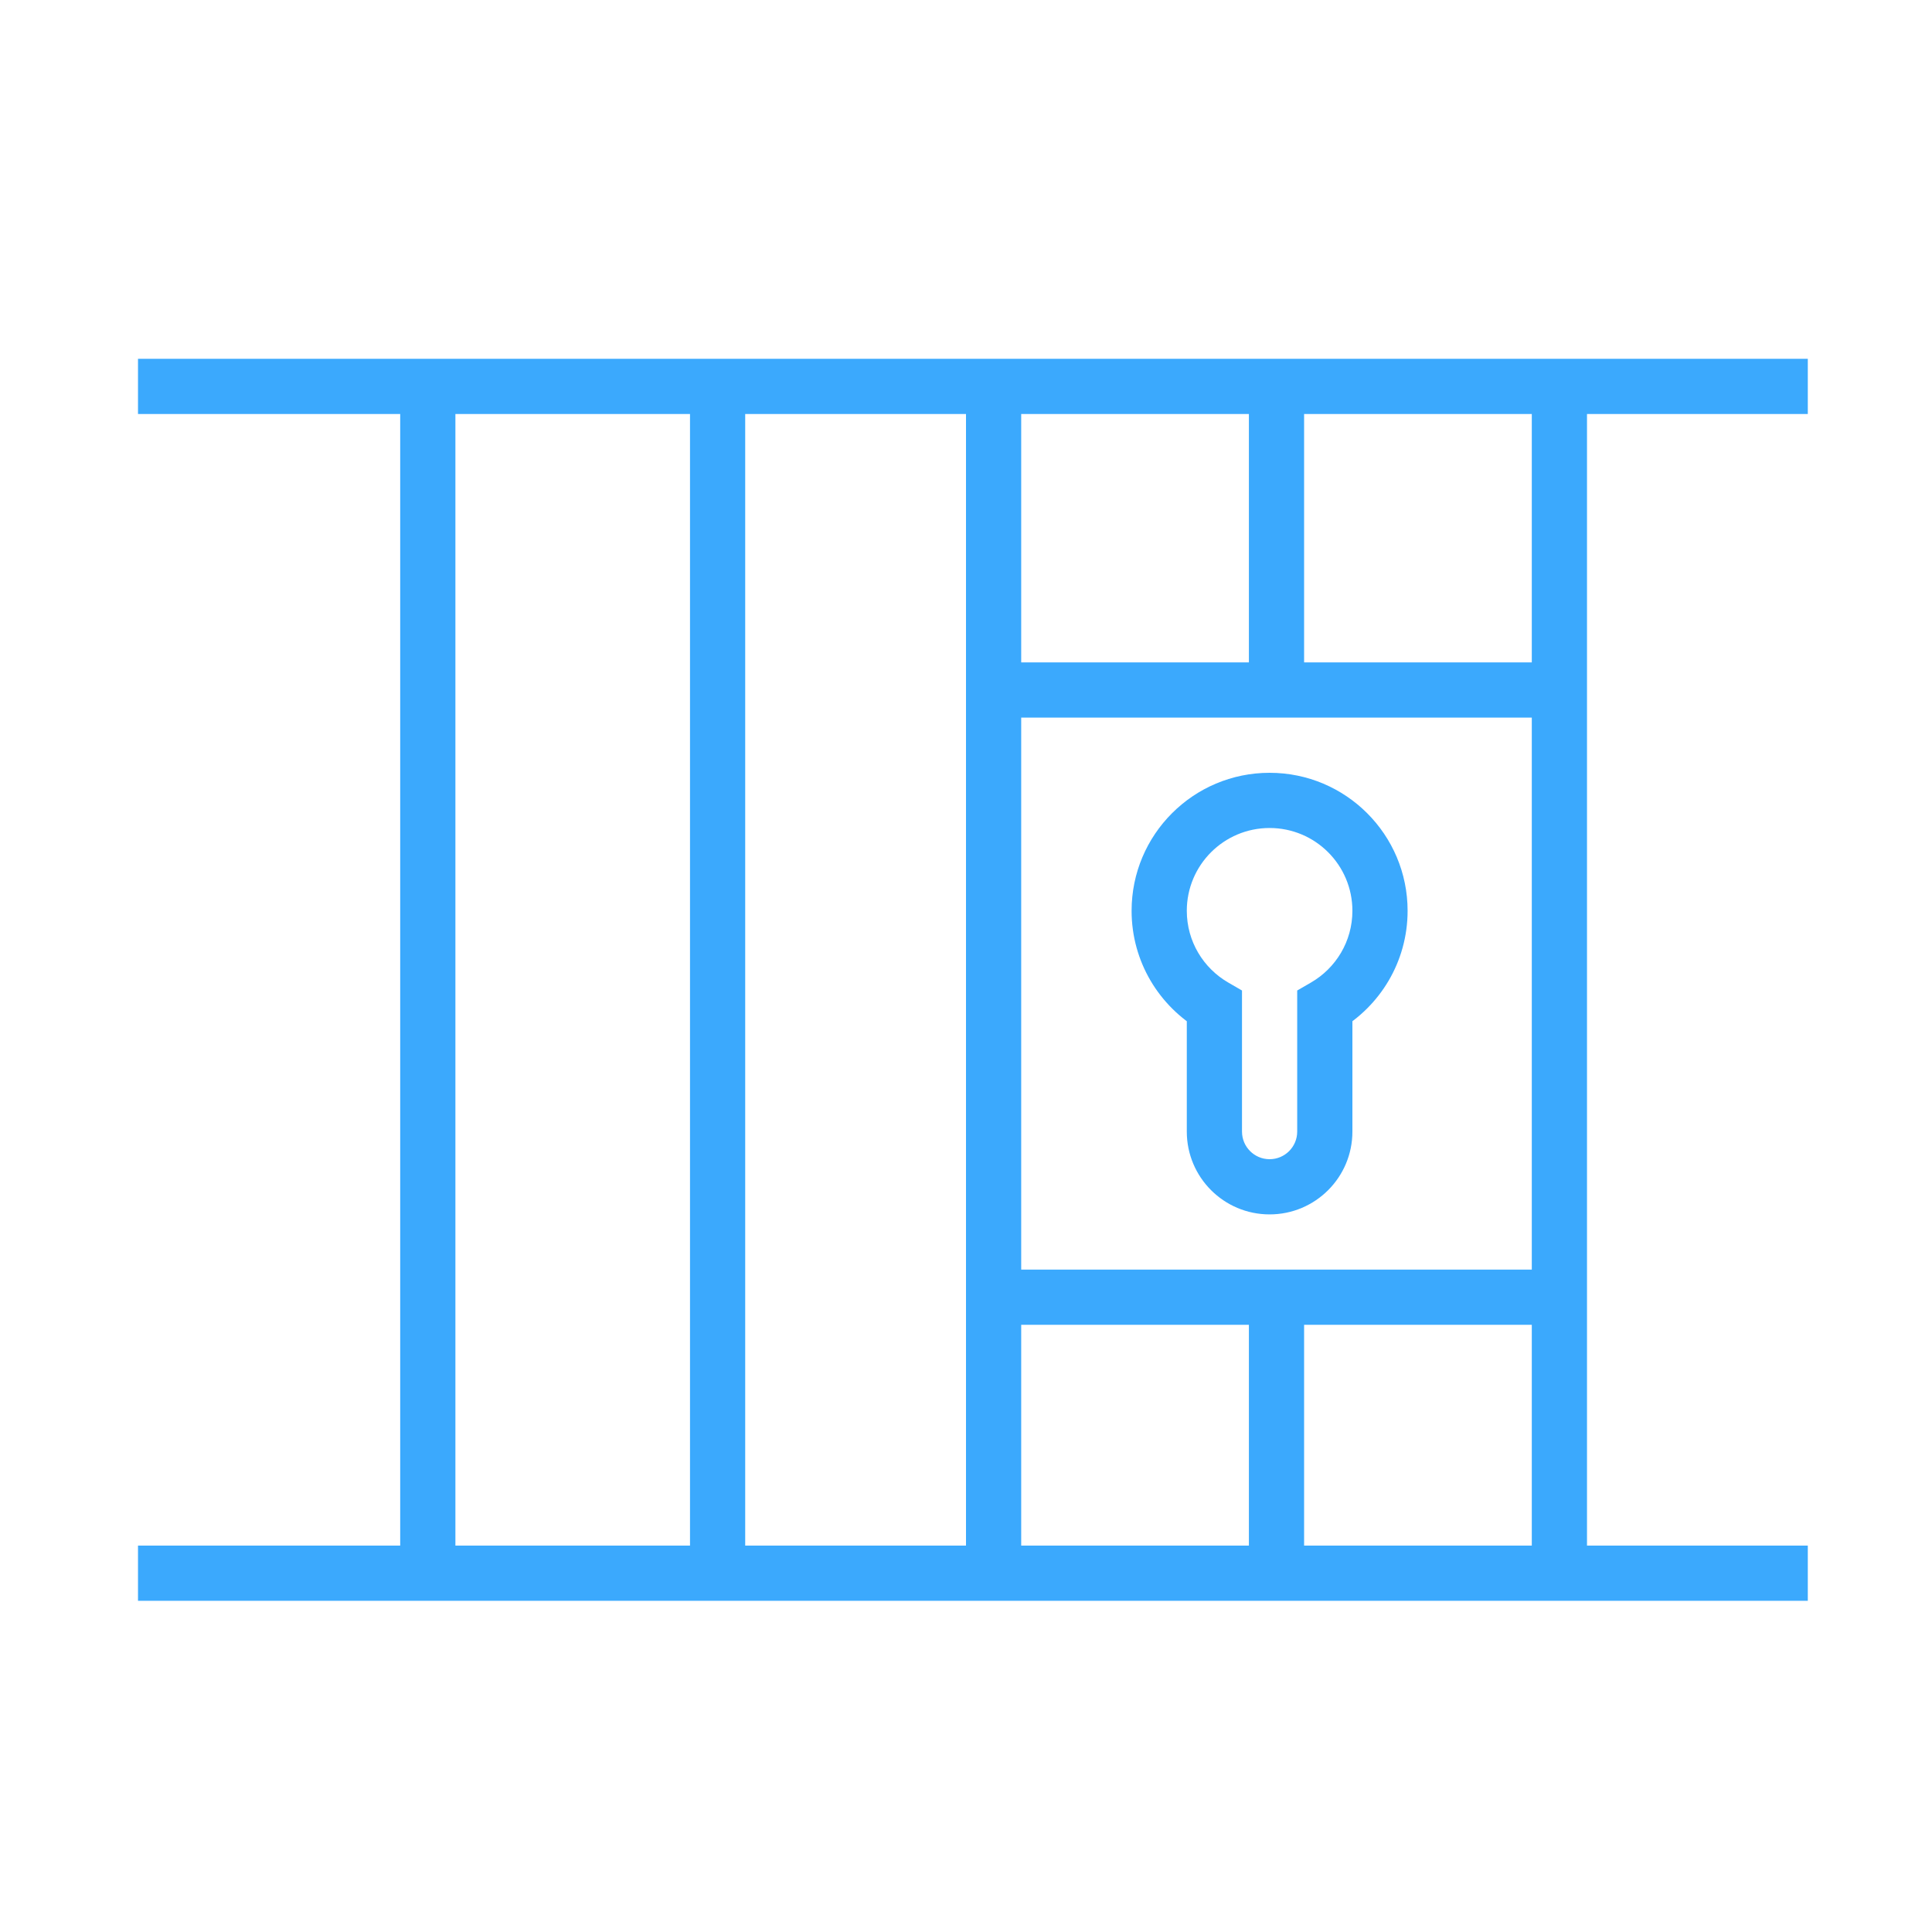 <?xml version="1.0" encoding="UTF-8"?> <svg xmlns="http://www.w3.org/2000/svg" width="70" height="70" viewBox="0 0 70 70" fill="none"><path d="M65.5 14H56.5M65.5 57H56.5M5 14H15.5M5 57H15.5M15.5 14V57M15.5 14H26M15.5 57H26M26 14V57M26 14H36M26 57H36M36 14V25M36 14H46.25M36 57V47M36 57H46.25M56.5 14V25M56.5 14H46.25M56.5 57V47M56.5 57H46.25M36 47V25M36 47H46.25M56.5 47V25M56.5 47H46.25M36 25H46.25M56.5 25H46.25M46.25 25V14M46.25 47V57" stroke="#3BA9FD" stroke-width="2"></path><path d="M48 36.465L47.499 35.599L47 35.888V36.465H48ZM44 36.465H45V35.888L44.501 35.599L44 36.465ZM49 33C49 34.109 48.399 35.079 47.499 35.599L48.501 37.331C49.993 36.468 51 34.852 51 33H49ZM46 30C47.657 30 49 31.343 49 33H51C51 30.239 48.761 28 46 28V30ZM43 33C43 31.343 44.343 30 46 30V28C43.239 28 41 30.239 41 33H43ZM44.501 35.599C43.601 35.079 43 34.109 43 33H41C41 34.852 42.007 36.468 43.499 37.331L44.501 35.599ZM45 41V36.465H43V41H45ZM46 42C45.448 42 45 41.552 45 41H43C43 42.657 44.343 44 46 44V42ZM47 41C47 41.552 46.552 42 46 42V44C47.657 44 49 42.657 49 41H47ZM47 36.465V41H49V36.465H47Z" fill="#3BA9FD"></path></svg> 